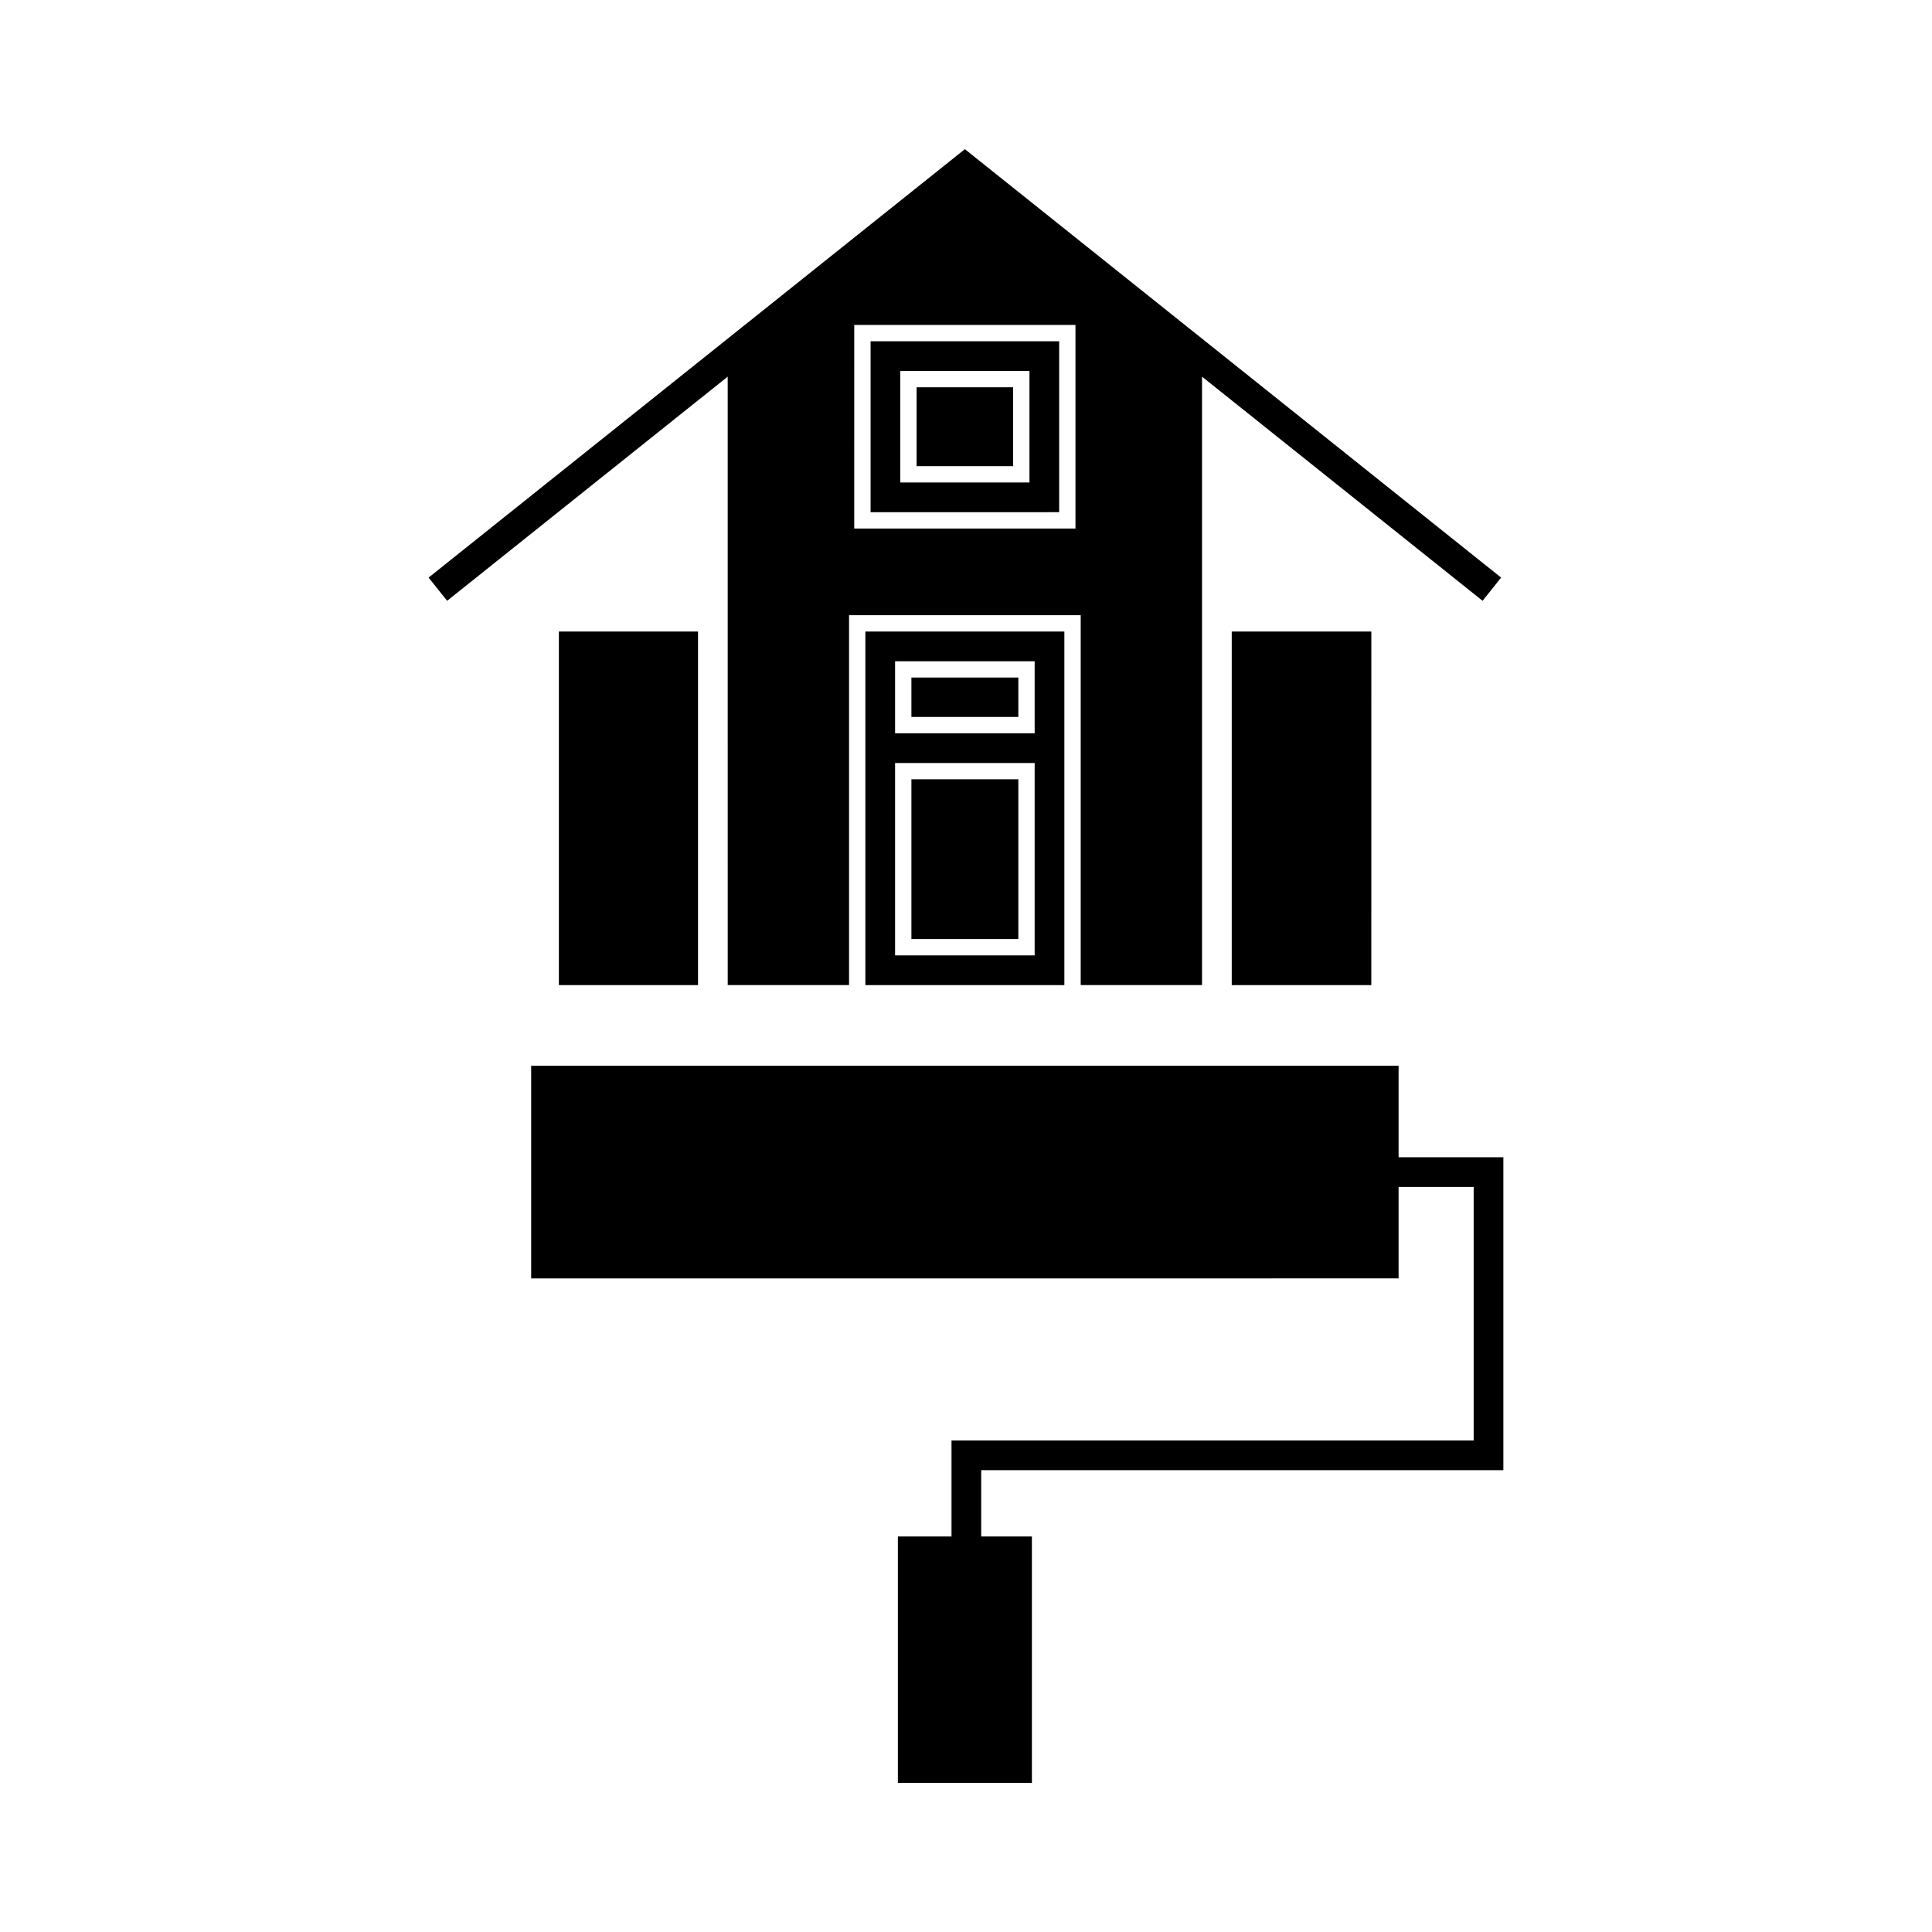 <?xml version="1.0" encoding="UTF-8"?>
<!-- Uploaded to: SVG Repo, www.svgrepo.com, Generator: SVG Repo Mixer Tools -->
<svg fill="#000000" width="800px" height="800px" version="1.1" viewBox="144 144 512 512" xmlns="http://www.w3.org/2000/svg">
 <path d="m404.03 533.61v17.574h13.434v65.289h-35.516v-65.289h14.211v-25.445h138.38v-67.191h-19.895v24.238l-229.88 0.004v-56.352h229.88v24.238h27.766v82.934zm-75.047-128.55v-93.691h-36.875v93.691zm178.43 0 0.004-93.691h-36.992v93.691zm-134.08-58.859v-34.832h52.734v93.691h-52.734zm7.871-7.871h36.992v-19.09h-36.992zm0 58.859h36.992v-50.988h-36.992zm-6.492-162.75h49.977v45.297l-49.977 0.004zm7.871 37.426h34.234v-29.555h-34.234zm2.949 120.99h28.336v-42.332h-28.336zm0-58.859h28.336v-10.434h-28.336zm-48.684-90.176-74.352 59.398-4.914-6.148 142.12-113.54 142.11 113.54-4.914 6.148-74.352-59.398v161.23h-32.148v-98.02h-61.391v98.02h-32.156zm33.531 40.246h58.633v-53.953l-58.629-0.004zm16.527-16.527h25.578l0.004-20.902h-25.578z"/>
</svg>